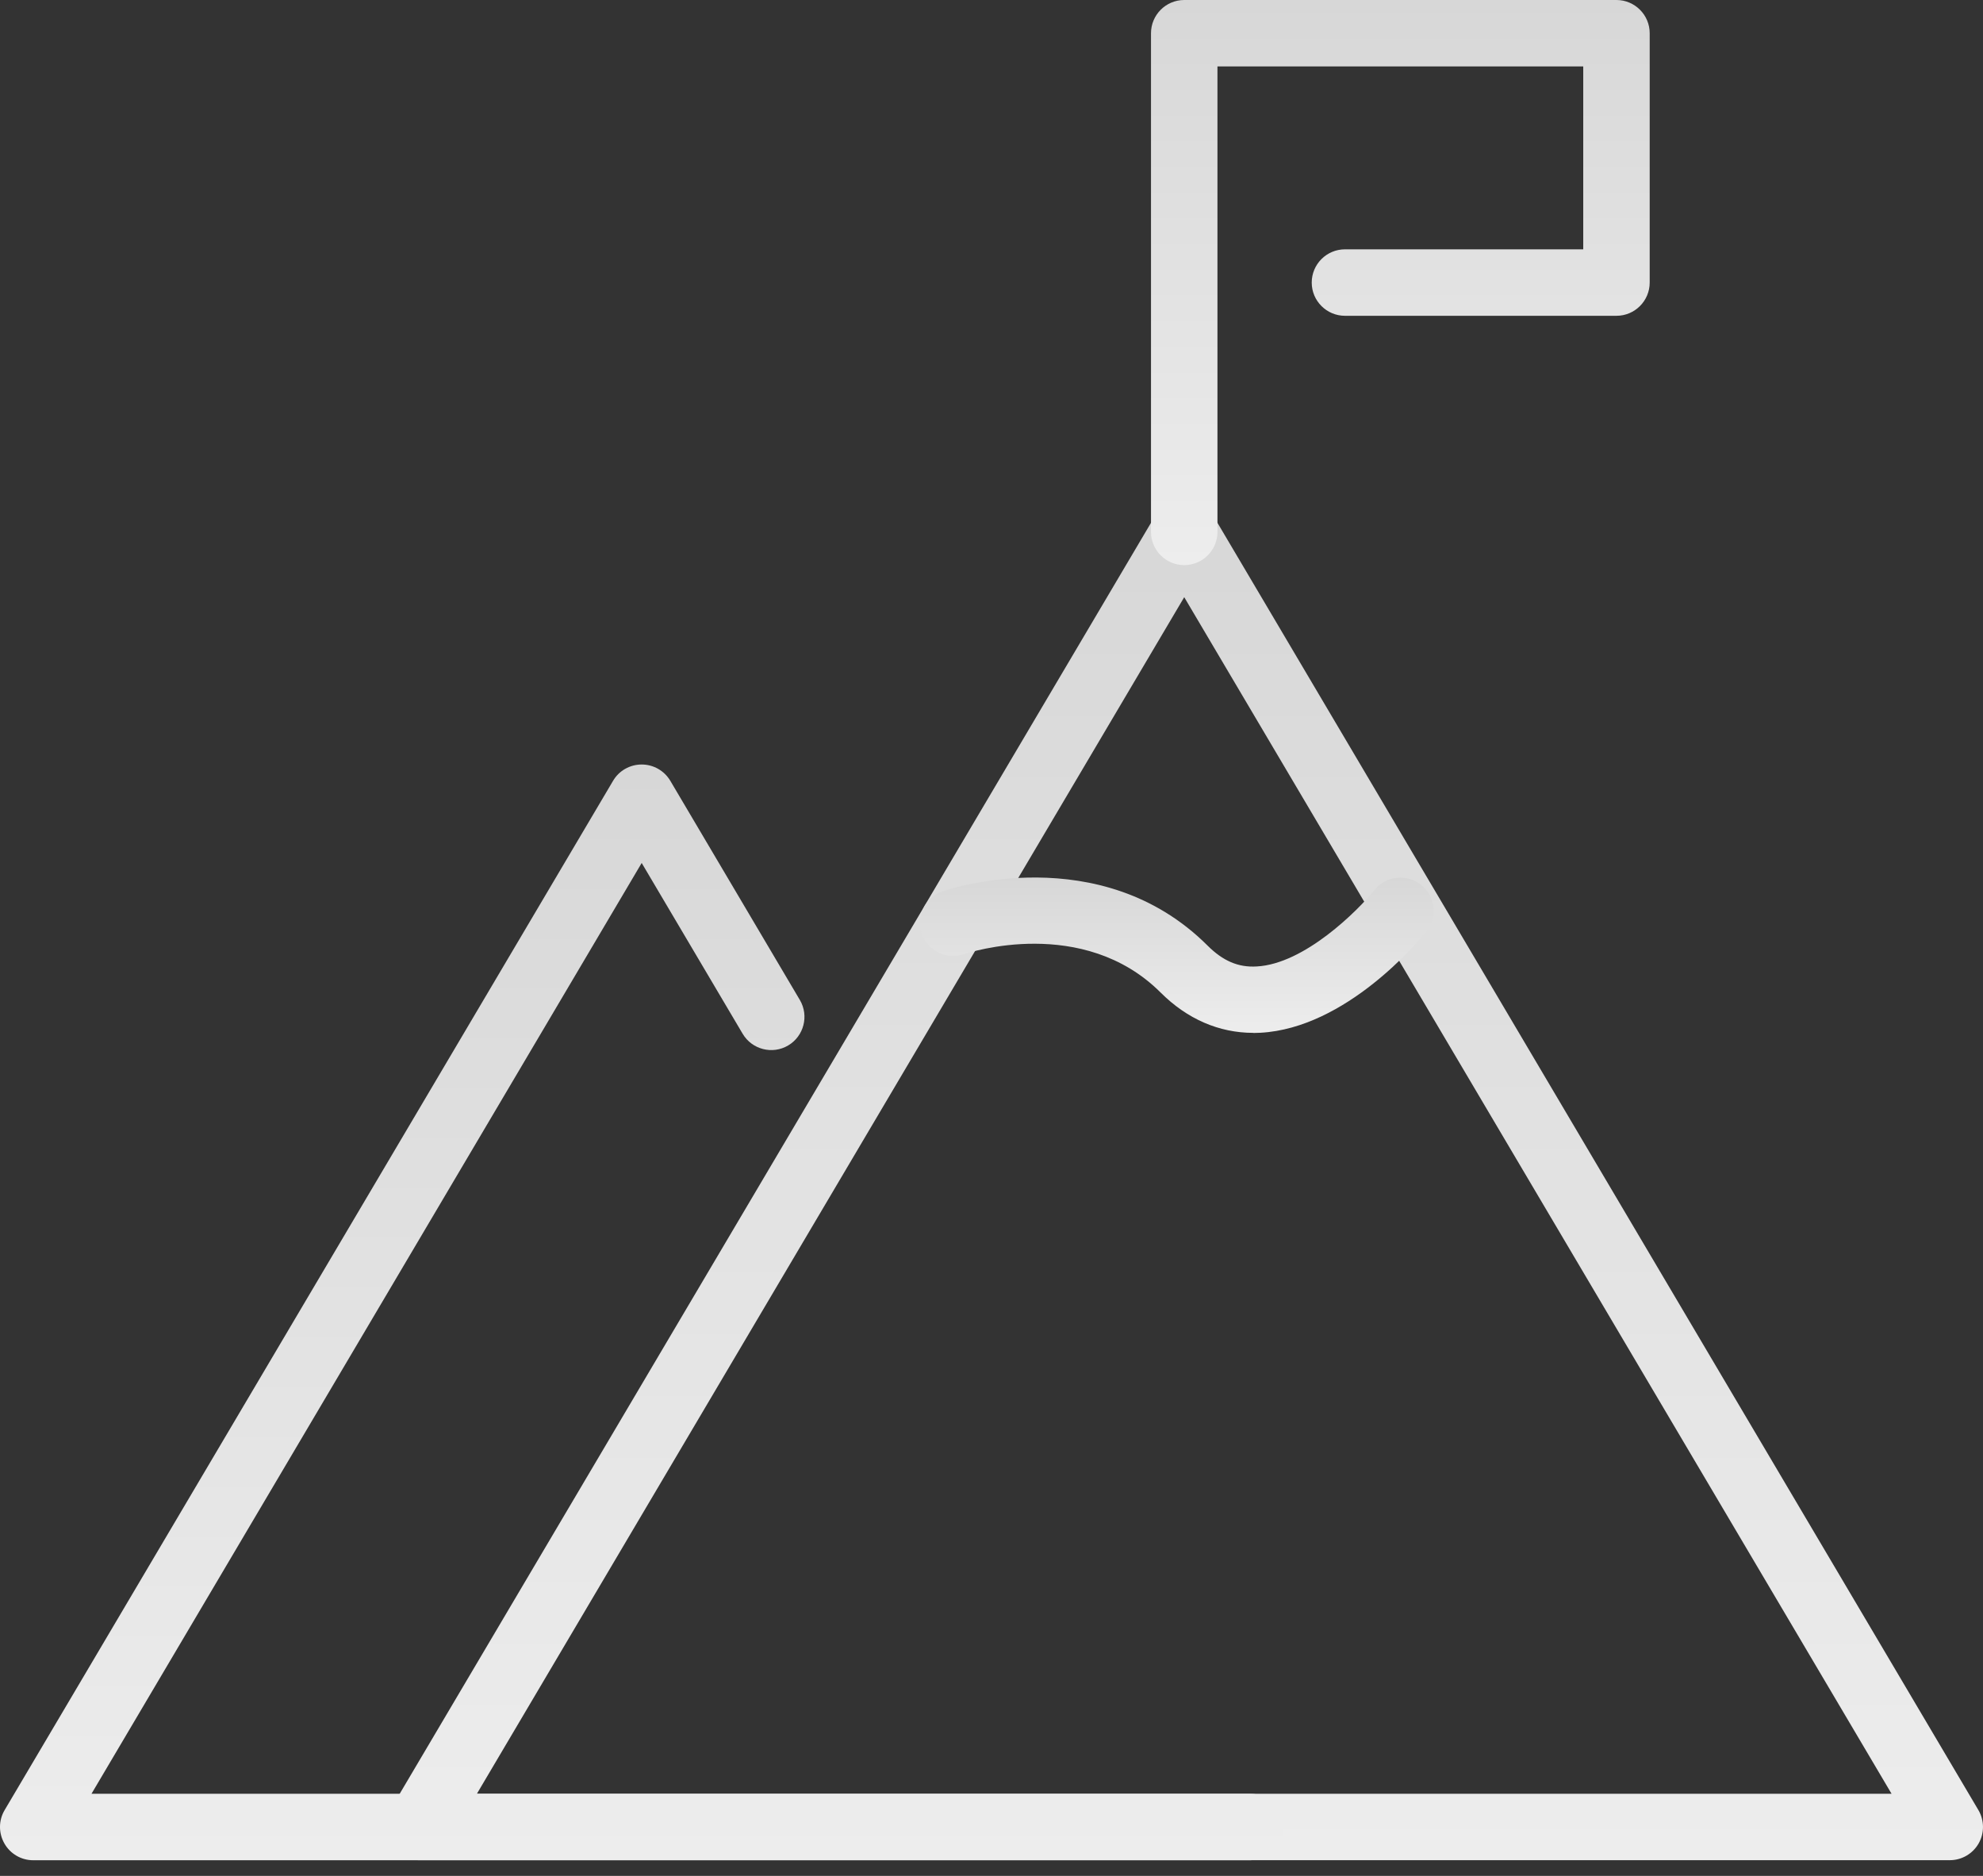 <?xml version="1.0" encoding="UTF-8"?> <svg xmlns="http://www.w3.org/2000/svg" width="37" height="35" viewBox="0 0 37 35" fill="none"><rect x="0" y="0" width="37" height="35" fill="#333333" stroke="none"/><path d="M36.38 34.707H7.812C7.589 34.707 7.384 34.588 7.273 34.394C7.164 34.201 7.165 33.963 7.278 33.772L21.562 9.609C21.674 9.42 21.876 9.305 22.096 9.305C22.316 9.305 22.517 9.42 22.63 9.609L36.914 33.772C37.027 33.964 37.028 34.202 36.919 34.394C36.808 34.588 36.603 34.707 36.38 34.707ZM8.897 33.468H35.294L22.096 11.142L8.898 33.468H8.897Z" fill="url(#paint0_linear_514_25927)"></path><path d="M23.325 34.708H0.619C0.396 34.708 0.191 34.588 0.082 34.395C-0.029 34.201 -0.027 33.963 0.086 33.773L11.439 14.568C11.55 14.379 11.753 14.264 11.973 14.264C12.193 14.264 12.394 14.379 12.507 14.568L14.924 18.657C15.098 18.952 15 19.332 14.706 19.506C14.412 19.68 14.031 19.582 13.857 19.288L11.973 16.101L1.707 33.468H23.326C23.668 33.468 23.946 33.746 23.946 34.089C23.946 34.431 23.668 34.708 23.326 34.708L23.325 34.708Z" fill="url(#paint1_linear_514_25927)"></path><path d="M22.096 10.544C21.754 10.544 21.476 10.266 21.476 9.924V0.62C21.476 0.278 21.754 0 22.096 0H30.161C30.503 0 30.781 0.278 30.781 0.62V5.272C30.781 5.614 30.503 5.892 30.161 5.892H25.095C24.753 5.892 24.475 5.614 24.475 5.272C24.475 4.93 24.753 4.652 25.095 4.652H29.541V1.239H22.716V9.924C22.716 10.266 22.438 10.544 22.096 10.544Z" fill="url(#paint2_linear_514_25927)"></path><path d="M23.386 19.271C22.745 19.271 22.151 19.013 21.657 18.52C20.21 17.075 18.074 17.772 17.985 17.803C17.661 17.912 17.309 17.739 17.2 17.416C17.089 17.093 17.26 16.743 17.583 16.631C17.702 16.59 20.533 15.645 22.534 17.645C22.816 17.926 23.102 18.053 23.448 18.032C24.342 17.985 25.338 16.986 25.647 16.605C25.862 16.339 26.251 16.297 26.518 16.512C26.784 16.726 26.826 17.115 26.612 17.382C26.464 17.566 25.12 19.181 23.518 19.269C23.474 19.27 23.431 19.273 23.387 19.273L23.386 19.271Z" fill="url(#paint3_linear_514_25927)"></path><defs><linearGradient id="paint0_linear_514_25927" x1="22.096" y1="9.305" x2="22.096" y2="34.707" gradientUnits="userSpaceOnUse"><stop stop-color="#D7D7D7"></stop><stop offset="1" stop-color="#EDEDED"></stop></linearGradient><linearGradient id="paint1_linear_514_25927" x1="11.973" y1="14.264" x2="11.973" y2="34.708" gradientUnits="userSpaceOnUse"><stop stop-color="#D7D7D7"></stop><stop offset="1" stop-color="#EDEDED"></stop></linearGradient><linearGradient id="paint2_linear_514_25927" x1="26.128" y1="0" x2="26.128" y2="10.544" gradientUnits="userSpaceOnUse"><stop stop-color="#D7D7D7"></stop><stop offset="1" stop-color="#EDEDED"></stop></linearGradient><linearGradient id="paint3_linear_514_25927" x1="21.957" y1="16.372" x2="21.957" y2="19.273" gradientUnits="userSpaceOnUse"><stop stop-color="#D7D7D7"></stop><stop offset="1" stop-color="#EDEDED"></stop></linearGradient></defs></svg> 